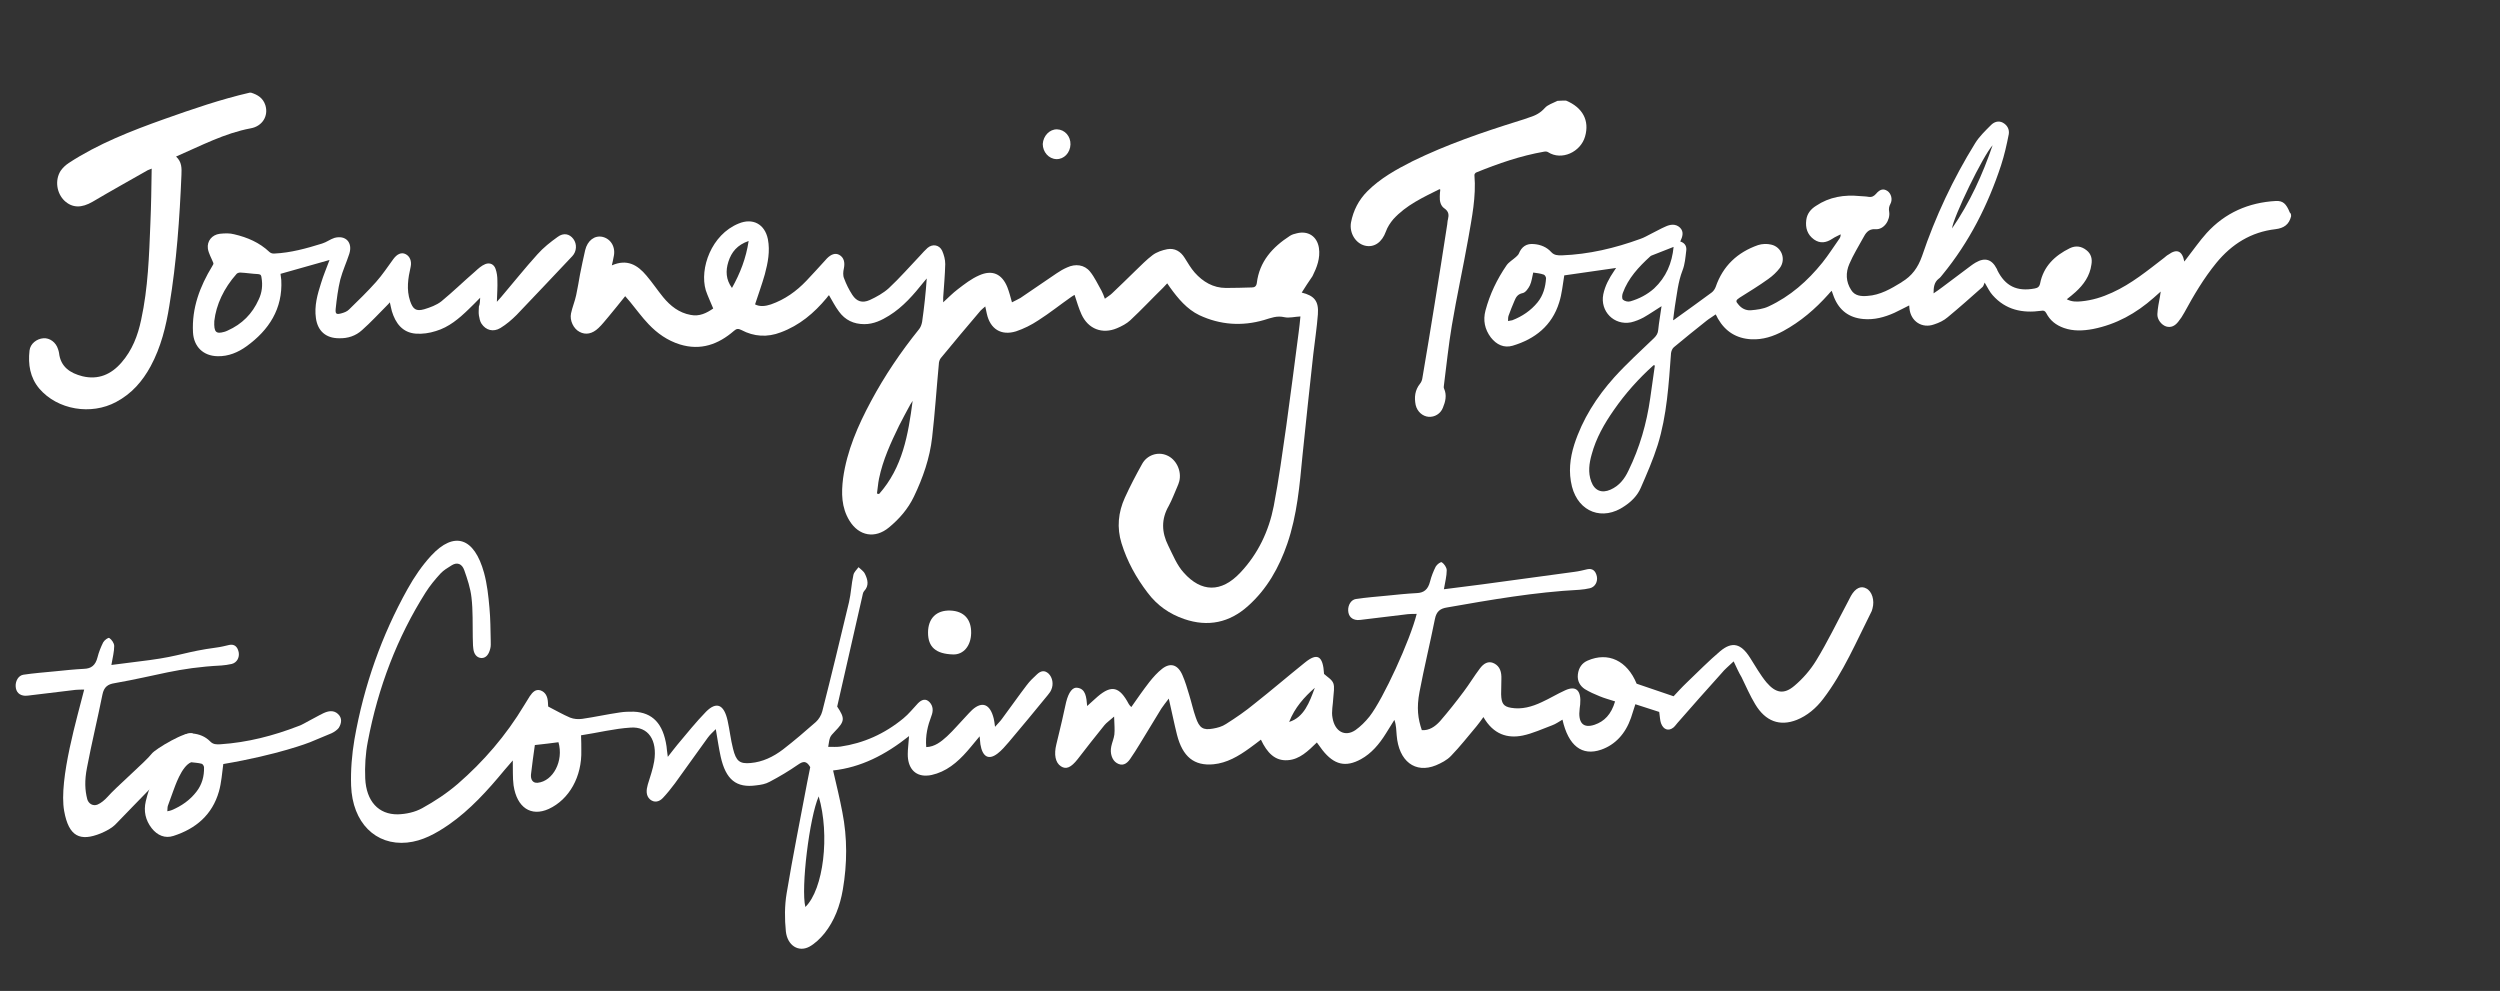 <?xml version="1.0" encoding="utf-8"?>
<!-- Generator: Adobe Illustrator 25.2.1, SVG Export Plug-In . SVG Version: 6.00 Build 0)  -->
<svg version="1.1" id="Layer_1" xmlns="http://www.w3.org/2000/svg" xmlns:xlink="http://www.w3.org/1999/xlink" x="0px" y="0px"
	 viewBox="0 0 974.1 386.1" style="enable-background:new 0 0 974.1 386.1;" xml:space="preserve">
<rect x="0" y="0" width="974.1" height="386.1" fill="#333333" stroke="none"/>
<style type="text/css">
	.st0{fill:#FFFFFF;}
</style>
<g id="Background_xA0_Image_1_">
</g>
<g id="Draw_Layer_xA0_Image_7_">
</g>
<g id="Draw_Layer_xA0_Image_5_">
</g>
<g id="Draw_Layer_xA0_Image_3_">
</g>
<g id="Draw_Layer_xA0_Image_1_">
	<g>
		<path class="st0" d="M97.8,36.1c2.6,0.8,4.7,2.1,5.6,4.9c1.3,4.2-1.2,8.2-5.7,9c-10.2,1.9-19.4,6.8-29.1,11
			c2.3,2.1,2.2,4.6,2.1,7.1c-0.7,17-1.9,34-4.7,50.9c-1.3,8.2-3.3,16.3-7.3,23.7c-3.2,5.9-7.4,10.7-13.4,13.9
			c-9.8,5.3-22.9,3.1-30-5.2c-3.6-4.3-4.4-9.4-3.8-14.8c0.3-2.7,2.8-4.6,5.4-4.8c2.5-0.2,4.9,1.6,5.7,4.2c0.2,0.5,0.3,1,0.4,1.5
			c0.6,5.5,4.4,7.9,9.1,9.1c6.2,1.5,11.2-0.7,15.2-5.3c4.2-4.8,6.4-10.5,7.7-16.7c2.7-12.4,3.1-25,3.6-37.6c0.3-7,0.4-14,0.5-21.3
			c-0.6,0.3-1.1,0.4-1.5,0.6c-7.2,4.1-14.4,8.1-21.5,12.3c-4.3,2.5-7.9,2.5-11-0.4c-3-2.9-3.8-7.9-1.5-11.6c0.8-1.2,2-2.3,3.2-3.1
			C38.3,56,51.1,51,64,46.4c11-3.9,22-7.7,33.3-10.3C97.6,36.1,97.7,36.1,97.8,36.1z"/>
		<path class="st0" d="M507.2,114c4.9,1.2,6.7,3.3,6.3,8.5s-1.2,10.4-1.8,15.6c-1.4,13.1-2.9,26.3-4.2,39.4
			c-1.1,11.6-2.1,23.2-5.9,34.3c-3.2,9.3-7.9,17.7-15.3,24.3c-7.2,6.5-15.6,8.3-24.9,5.1c-5.8-2-10.5-5.3-14.2-10.2
			c-4.5-5.9-8-12.2-10.2-19.3c-1.9-6.1-1.3-12.1,1.3-17.8c2-4.4,4.3-8.8,6.7-13.1c1.9-3.5,6.1-4.9,9.6-3.4c3.7,1.5,5.9,6.1,4.9,10.1
			c-0.2,0.8-0.5,1.5-0.8,2.2c-1.1,2.5-2,5-3.3,7.4c-3,5.2-2.8,10.3-0.2,15.5c1.8,3.6,3.4,7.7,6.1,10.6c6.7,7.5,14.5,7.9,22-0.1
			c6.9-7.3,11.1-16.2,13-25.9c2-10.4,3.4-20.9,4.9-31.3c1.7-12.1,3.2-24.2,4.8-36.3c0.3-2.1,0.5-4.2,0.7-6.3
			c-2.2,0.1-4.4,0.7-6.2,0.3c-3-0.7-5.3,0.3-8,1.1c-8.6,2.5-17.1,1.9-25.2-1.9c-4.8-2.3-8.3-6.5-11.4-10.8c-0.3-0.5-0.6-0.9-1.1-1.6
			c-0.6,0.6-1.1,1.2-1.6,1.7c-4.3,4.2-8.4,8.6-12.8,12.7c-1.4,1.3-3.3,2.3-5.2,3.1c-5.7,2.4-11.2,0.3-13.8-5.4
			c-1.1-2.4-1.8-4.9-2.7-7.6c-0.5,0.3-0.9,0.5-1.3,0.8c-4.3,3-8.4,6.3-12.8,9.1c-2.7,1.8-5.7,3.3-8.7,4.3
			c-5.8,1.8-10.1-0.9-11.4-6.9c-0.2-0.9-0.4-1.7-0.6-2.8c-0.7,0.6-1.3,1.1-1.8,1.6c-5.2,6.1-10.4,12.3-15.5,18.5
			c-0.5,0.6-0.8,1.6-0.8,2.5c-0.9,9.5-1.5,18.9-2.6,28.4c-0.9,8.1-3.6,15.8-7.1,23.1c-2.3,4.8-5.7,8.7-9.7,12
			c-5.4,4.5-11.7,3.4-15.4-2.6c-3.2-5.2-3.2-10.8-2.5-16.5c1.5-10.8,5.8-20.6,10.9-30.1c5.3-9.9,11.6-19.2,18.6-27.9
			c0.7-0.8,1.1-1.9,1.3-3c0.8-5.6,1.4-11.1,1.8-16.9c-0.4,0.4-0.7,0.9-1.1,1.3c-4,5-8.1,9.8-13.6,13.2c-2.9,1.8-6,3.3-9.6,3.3
			c-4.2,0-7.5-1.6-9.9-4.9c-1.5-2-2.6-4.2-3.9-6.4c-0.3,0.3-0.6,0.7-0.9,1.1c-4.9,5.9-10.6,10.7-17.9,13.4c-5.2,2-10.4,1.7-15.3-0.9
			c-1.2-0.6-1.9-0.6-2.9,0.3c-6.1,5.3-13,7.8-21.1,5.3c-4.8-1.5-8.8-4.3-12.2-7.9c-2.6-2.7-4.8-5.8-7.2-8.7
			c-0.6-0.7-1.2-1.4-1.9-2.2c-2.2,2.7-4.3,5.4-6.5,8c-1.3,1.5-2.5,3.1-3.9,4.4c-2.4,2.3-5,2.8-7.4,1.5c-2.3-1.2-3.9-4.4-3.3-7.2
			c0.5-2.4,1.5-4.7,2-7.1c0.6-2.7,1-5.4,1.5-8.1c0.6-3.1,1.3-6.3,2-9.4c0.9-3.8,3.7-5.9,6.8-5.2c3.3,0.8,5.2,4.1,4.3,7.8
			c-0.2,1-0.4,2.1-0.7,3.3c5.9-2.6,10-0.2,13.5,4c2.3,2.7,4.3,5.7,6.5,8.4c2.8,3.4,6.2,6.1,10.7,6.9c3.4,0.7,6.2-0.7,8.8-2.5
			c-1-2.5-2.1-4.7-2.9-7.1c-2.5-8.5,2.2-21.7,12.8-26c5.5-2.3,10.2,0.2,11.4,6.1c0.9,4.7,0,9.2-1.2,13.7c-1.1,3.9-2.5,7.7-3.8,11.7
			c1.9,1,4.1,0.7,6.2,0c5.4-1.9,9.9-5.1,13.8-9.2c2.4-2.5,4.7-5.1,7.1-7.7c0.3-0.3,0.6-0.7,0.9-1c1.7-1.7,3.3-2.2,4.8-1.4
			c1.8,1,2.3,2.9,1.8,5.3c-0.3,1.3-0.4,2.8,0.1,3.9c0.8,2.2,1.9,4.4,3.2,6.4c1.7,2.6,3.9,3.3,6.8,2c2.6-1.2,5.3-2.7,7.4-4.6
			c4.3-4,8.2-8.5,12.3-12.8c0.9-1,1.8-2,2.8-2.9c2-1.7,4.6-1.2,5.7,1.1c0.7,1.6,1.2,3.4,1.2,5.2c-0.1,4.3-0.5,8.6-0.8,13
			c0,0.5,0,1.1,0,1.9c2-1.8,3.7-3.6,5.7-5.1c2.6-2,5.3-4.1,8.3-5.4c5.1-2.3,8.9-0.6,11,4.6c0.7,1.8,1.2,3.7,1.8,5.9
			c1.1-0.6,2.3-1.1,3.3-1.7c4.7-3.2,9.4-6.4,14.1-9.6c1.3-0.9,2.7-1.7,4.1-2.3c3.2-1.5,6.7-1.1,8.9,1.6c1.8,2.2,3,4.9,4.5,7.5
			c0.5,0.9,0.8,1.8,1.3,3.1c1-0.8,2-1.3,2.8-2.1c3.1-2.9,6.1-5.9,9.1-8.8c2.2-2.1,4.3-4.3,6.7-6.1c1.6-1.2,3.7-1.9,5.7-2.3
			c2.9-0.5,5.2,0.8,6.8,3.4c1.2,1.9,2.4,4,3.9,5.7c3.2,3.6,7.2,6,12.2,6c3.4,0,6.7-0.1,10.1-0.2c1,0,1.7-0.4,1.9-1.7
			c1-8.4,6.1-14,12.9-18.4c0.8-0.5,1.7-0.8,2.7-1c4.4-1.1,7.9,1.2,8.6,5.7c0.6,4-0.8,7.6-2.5,11C509.9,109.8,508.5,111.9,507.2,114z
			 M355.6,156.2c-0.3,0.5-0.6,0.9-0.9,1.4c-1.5,2.8-3,5.5-4.4,8.3c-3.2,6.6-6.3,13.3-7.8,20.6c-0.4,1.9-0.5,3.9-0.8,5.8
			c0.3,0.1,0.5,0.1,0.8,0.2C351.7,182.2,353.9,169.3,355.6,156.2z M291.7,93.9c-4.4,1.5-6.7,4.3-7.9,8.1c-1.1,3.5-1,6.9,1.4,10.2
			C288.4,106.5,290.7,100.6,291.7,93.9z"/>
		<path class="st0" d="M187.1,116c-1.6,1.6-2.9,3-4.4,4.4c-3.8,3.7-7.8,7.1-12.9,8.6c-2.5,0.8-5.2,1.2-7.8,1
			c-5.2-0.4-7.9-4.1-9.3-8.7c-0.3-1.1-0.5-2.2-0.8-3.5c-0.4,0.5-0.7,0.8-1.1,1.2c-3.2,3.2-6.3,6.6-9.7,9.6c-2.5,2.3-5.6,3.3-9,3.2
			c-5.1,0-8.3-2.8-9-7.8c-0.7-4.8,0.6-9.3,2-13.7c0.9-3,2.2-6,3.3-9c-6.4,1.8-12.6,3.6-19.1,5.4c0.1,0.7,0.2,1.5,0.3,2.4
			c0.6,11.2-4.8,19.5-13.5,25.8c-3.3,2.4-7.1,4-11.3,3.9c-5.6-0.1-9.3-3.7-9.6-9.3c-0.5-9.5,2.7-17.9,7.5-25.8
			c0.3-0.5,0.6-0.9,0.4-1.3c-0.7-1.8-1.8-3.6-2.1-5.5c-0.4-3,1.6-5.4,4.6-5.8c1.9-0.2,3.9-0.3,5.7,0.2c5.1,1.2,9.8,3.2,13.7,6.9
			c0.4,0.4,1.3,0.7,1.9,0.6c6.4-0.3,12.5-2,18.6-3.9c1.7-0.5,3.2-1.7,4.8-2.2c4.4-1.2,7.2,1.8,5.8,6.2c-1.1,3.4-2.6,6.6-3.5,10
			c-0.9,3.7-1.4,7.6-1.8,11.4c-0.2,2.1,0.3,2.3,2.2,1.8c1.1-0.3,2.2-0.7,3-1.5c3.6-3.5,7.2-7,10.5-10.7c2.5-2.8,4.6-6,6.8-9
			c1.4-1.9,3.1-2.7,4.7-1.9c1.7,0.8,2.5,2.8,2,5c-1,4.4-1.7,8.8-0.2,13.3c1.1,3.2,2.3,4.1,5.5,3.2c2.3-0.7,4.8-1.6,6.7-3.1
			c4.5-3.7,8.7-7.8,13.1-11.6c1.2-1.1,2.5-2.3,4-2.9c1.8-0.7,3.4,0.1,4,1.9c0.5,1.4,0.7,3,0.7,4.4c0.1,2.6-0.1,5.2-0.2,8.4
			c0.8-0.9,1.3-1.4,1.7-1.9c4.7-5.5,9.2-11.2,14.1-16.6c2.3-2.6,5.1-4.8,7.9-6.8c2.3-1.7,4.6-1.2,6.1,0.8s1.3,4.9-0.4,6.7
			c-7.2,7.6-14.4,15.3-21.7,22.9c-1.9,1.9-4,3.7-6.3,5.1c-2.8,1.7-5.7,0.9-7.4-1.7c-0.6-0.9-0.8-2.1-1-3.2c-0.2-1.2,0-2.4,0-3.5
			C187,118.6,187,117.5,187.1,116z M83.5,125.1c-0.2,4.4,0.7,5.1,3.9,4.2c0.4-0.1,0.9-0.3,1.3-0.5c5.6-2.5,9.6-6.5,12.1-12.1
			c1.3-2.7,1.6-5.6,1.1-8.5c-0.1-0.8-0.2-1.3-1.3-1.4c-2.4-0.1-4.7-0.5-7-0.6c-0.5,0-1.1,0.2-1.4,0.5
			C87.2,112.3,84.2,118.8,83.5,125.1z"/>
		<path class="st0" d="M411.9,50.4c3,0.1,5.3,2.7,5.2,5.9c-0.1,3.2-2.5,5.8-5.5,5.7s-5.3-2.8-5.3-5.9
			C406.5,52.9,409,50.3,411.9,50.4z"/>
	</g>
	<g>
		<path class="st0" d="M892.7,84.3c-0.8,3.2-2.8,4.6-6.1,5c-9.5,1.1-17,5.8-23,13.1c-4.9,6-8.8,12.6-12.5,19.4
			c-0.7,1.3-1.5,2.5-2.4,3.6c-1.2,1.5-2.7,2.4-4.7,1.8c-1.8-0.6-3.5-2.7-3.4-4.8c0.1-2.3,0.6-4.6,1-6.8c0.1-0.5,0.2-1.1,0.3-2
			c-1.1,1-1.9,1.7-2.7,2.4c-6.9,6.1-14.6,10.4-23.7,12.2c-3.8,0.7-7.6,0.9-11.3-0.4c-3.1-1.1-5.4-2.9-6.9-5.8c-0.5-0.9-1-1.1-2-0.9
			c-7.2,1-13.8-0.3-18.9-6.1c-1.1-1.2-1.8-2.7-3.1-4.9c-0.3,0.6-0.4,1.3-0.8,1.7c-4.5,4-9,8-13.6,11.8c-1.5,1.3-3.4,2.2-5.3,2.8
			c-4.7,1.7-9.1-1.2-9.6-6.2c0-0.4-0.1-0.8-0.1-1.2c-2,1-3.9,2-5.8,2.9c-3.8,1.7-7.8,2.8-12.1,2.4c-5.5-0.5-9.3-3.3-11.4-8.5
			c-0.3-0.7-0.5-1.5-0.9-2.5c-0.5,0.5-0.9,0.9-1.3,1.4c-5.1,5.7-10.8,10.6-17.6,14.3c-3.9,2.1-7.9,3.4-12.4,3.2
			c-5.8-0.3-10.1-3-13-8c-0.1-0.2-0.3-0.5-0.4-0.8c-0.1-0.2-0.3-0.5-0.5-0.9c-1.2,0.9-2.5,1.6-3.6,2.5c-4.3,3.4-8.5,6.8-12.7,10.3
			c-0.6,0.5-1,1.5-1.1,2.3c-0.9,12.1-1.6,24.2-5.2,35.8c-1.8,5.7-4.2,11.2-6.6,16.7c-1.3,3-3.6,5.3-6.3,7.1
			c-8.5,5.9-17.9,2.4-20.5-7.6c-1.4-5.6-0.8-11,0.9-16.4c3.2-9.9,8.7-18.5,15.6-26.2c4.9-5.4,10.3-10.3,15.5-15.3
			c0.9-0.9,1.5-1.8,1.6-3.1c0.3-3.1,0.9-6.2,1.3-9.3c-2.4,1.5-4.7,3.1-7,4.4c-1.5,0.8-3.2,1.5-4.9,1.9c-6.6,1.3-12.1-4.3-10.8-10.9
			c0.7-3.4,2.3-6.3,4.2-9.1c0.3-0.4,0.6-0.9,0.8-1.2c-6.9,1-13.8,2-20.2,2.9c-0.6,3.5-0.9,7.2-2,10.6c-2.8,9-9.4,14.2-18.1,16.8
			c-3.4,1-6.3-0.4-8.5-3.2c-2.4-3.2-3.1-6.7-2.1-10.5c1.7-6.4,4.5-12.2,8.2-17.6c0.9-1.3,2.5-2.2,3.7-3.3c0.4-0.4,0.9-0.8,1.1-1.3
			c1.1-2.7,3-4,5.9-3.7c2.6,0.2,5,1.2,6.7,3.1c1.2,1.3,2.5,1.3,4.1,1.3c10.6-0.4,20.7-2.8,30.6-6.4c1.5-0.5,2.8-1.3,4.2-2
			c1.9-0.9,3.7-2,5.6-2.8c1.9-0.9,4-1.2,5.7,0.4c1.6,1.6,1,3.5,0.1,5.4c2,0.6,2.6,2.1,2.3,3.8c-0.3,2.5-0.5,5.1-1.4,7.4
			c-1.8,4.6-2.2,9.4-3,14.1c-0.3,1.7-0.4,3.4-0.7,5.4c0.5-0.3,0.9-0.5,1.2-0.8c4.6-3.3,9.2-6.6,13.8-10c0.7-0.5,1.3-1.4,1.6-2.2
			c2.8-8.2,8.5-13.5,16.5-16.3c1.5-0.5,3.5-0.6,5.1-0.2c4.1,0.9,5.9,5.7,3.4,9.1c-1.2,1.6-2.8,3.1-4.5,4.3
			c-3.6,2.6-7.4,4.9-11.2,7.3c-1.5,1-1.6,1.4-0.4,2.7c1.2,1.5,2.9,2.3,4.7,2.2c2.4-0.2,4.9-0.5,7-1.5c8.4-3.9,15.2-9.9,21-17.1
			c2.4-3,4.4-6.2,6.6-9.3c0.3-0.4,0.5-0.9,0.5-1.7c-1.1,0.6-2.2,1-3.2,1.7c-2.4,1.6-4.8,2-7.2,0.3c-2.6-1.9-3.4-4.5-3-7.6
			c0.3-2.4,1.7-4.2,3.8-5.5c5.2-3.5,11-4.4,17.1-3.8c1.1,0.1,2.3,0.1,3.4,0.3c1.3,0.2,2.1-0.3,2.9-1.2c1.5-1.8,2.9-2.1,4.4-1.1
			s2.1,3.3,1.2,5c-0.6,1.1-0.7,2-0.5,3.1c0.5,3.2-2,7.1-5.4,6.8c-2.7-0.2-3.8,1.6-4.8,3.5c-1.8,3.3-3.8,6.5-5.3,10
			c-1.5,3.4-1.4,7,0.7,10.2c1.4,2.3,3.9,2.5,6.3,2.3c5-0.3,9.2-2.8,13.3-5.3l0.1-0.1c4-2.4,6.3-5.6,7.9-10.1
			c5.2-15.4,12.1-30.1,20.7-44c1.6-2.6,4-4.9,6.2-7.1c1.2-1.2,2.9-1.8,4.6-0.9c1.8,1,2.6,2.7,2.3,4.5c-0.8,4.1-1.7,8.1-3,12.1
			c-5.1,15.5-12.4,29.9-22.8,42.6c-0.5,0.6-0.9,1.2-1.5,1.6c-1.8,1.4-2,3.4-2,5.7c1.3-0.9,2.4-1.6,3.4-2.4c3.7-2.8,7.5-5.6,11.2-8.4
			c0.6-0.4,1.2-0.9,1.8-1.2c3.6-2.1,6.3-1.3,8.2,2.4c0.1,0.1,0.2,0.3,0.2,0.5c3.1,6.3,7.7,8.5,14.6,7.2c1.1-0.2,1.8-0.6,2.1-1.9
			c1.3-6.7,5.7-10.9,11.6-13.8c2.3-1.1,4.5-0.8,6.5,0.8c1.8,1.4,2.3,3.4,1.9,5.6c-0.6,4.4-3,7.8-6.2,10.7c-1,0.9-2.1,1.8-3.4,2.8
			c1.9,1,3.8,1,5.7,0.8c4.2-0.4,8.1-1.6,12-3.4c7.5-3.4,13.8-8.6,20.3-13.6c0.5-0.4,1-0.9,1.6-1.2c3.3-2.4,5.4-1.5,6.2,2.7
			c0.4-0.5,0.7-0.9,1-1.3c2.6-3.3,4.9-6.7,7.7-9.8c7.2-7.9,16.3-11.9,27-12.5c2.7-0.1,4,1,5.4,4.5C892.7,83.2,892.7,83.7,892.7,84.3
			z M644.8,142.4c-0.2,0-0.3-0.1-0.5-0.1c-5.8,5.2-11,11-15.5,17.5c-3.7,5.3-6.9,10.9-8.6,17.2c-1,3.5-1.5,7.1-0.2,10.6
			c1.3,3.6,4.1,4.7,7.5,3.2s5.5-4.2,7-7.4c4.4-9,7.1-18.4,8.5-28.3C643.6,150.9,644.2,146.7,644.8,142.4z M652.1,96.2
			c-2.8,1.1-5.6,2.2-8.4,3.3c-0.3,0.1-0.5,0.2-0.7,0.4c-4.5,4.1-8.6,8.5-10.7,14.3c-0.3,0.8-0.4,2.2,0.1,2.6c0.7,0.6,2,0.9,2.9,0.6
			c3.4-1,6.5-2.6,9.2-5C649.2,108,651.5,102.5,652.1,96.2z M597.4,106.2c-0.4,1.7-0.6,3.5-1.3,5c-0.6,1.2-1.7,2.8-2.8,3
			c-1.9,0.4-2.6,1.5-3.2,3c-0.8,1.9-1.6,3.8-2.3,5.8c-0.2,0.6-0.2,1.2-0.2,2.1c0.7-0.2,1.2-0.2,1.6-0.3c3.9-1.5,7.3-3.8,9.9-7
			c2.2-2.7,3.1-6,3.3-9.4c0-0.5-0.5-1.3-0.9-1.4C600.1,106.5,598.7,106.4,597.4,106.2z M776.4,56.6c-3.7,4-15.3,27.9-15.8,32.4
			C767.6,78.8,772.5,68,776.4,56.6z"/>
		<path class="st0" d="M610.2,39.2c6.5,2.7,9.2,7.8,7.4,14c-1.7,6-9.1,9.5-14.4,6.1c-0.4-0.3-1.1-0.3-1.6-0.2
			c-9.1,1.6-17.8,4.6-26.4,8.1c-0.3,0.1-0.8,0.7-0.7,1.1c0.7,8.3-1,16.5-2.4,24.6c-2,11.3-4.5,22.6-6.4,33.9
			c-1.3,7.7-2.1,15.6-3.1,23.4c-0.1,0.4-0.1,0.9,0.1,1.3c1.1,2.5,0.5,5-0.5,7.4c-0.9,2.3-3.2,3.7-5.6,3.5c-2.3-0.2-4.4-2-5-4.6
			c-0.6-3-0.3-5.8,1.7-8.3c0.5-0.6,0.8-1.4,0.9-2.1c1.6-9.5,3.2-18.9,4.7-28.4c1.7-10.5,3.4-21.1,5-31.6c0.1-0.7,0.1-1.4,0.3-2
			c0.4-1.7,0.3-3-1.4-4.2c-1.5-1-1.9-2.9-1.8-4.7c0-0.9,0.1-1.8,0.2-2.6c-0.2-0.1-0.3-0.2-0.3-0.2c-6.4,3.2-13,6.2-18,11.7
			c-1.2,1.4-2.3,3.1-2.9,4.8c-1.5,4.2-4.6,6.4-8.2,5.5c-3.6-0.9-6.1-4.9-5.4-9c0.9-4.7,3-8.8,6.4-12.2c5.1-5.1,11.3-8.5,17.6-11.7
			c13.3-6.5,27.3-11.3,41.4-15.7c1.4-0.4,2.8-0.9,4.2-1.4c2.3-0.7,4.2-1.7,5.9-3.6c1.1-1.3,3.2-1.9,4.9-2.8
			C607.9,39.2,609,39.2,610.2,39.2z"/>
	</g>
	<g>
		<path class="st0" d="M120.8,289.2c2.8-1.2,5.6-2.3,8.4-3.5c1.1-0.5,2.3-1.4,2.8-2.1c1.1-1.8,1.4-3.8-0.3-5.4s-3.8-1.2-5.7-0.3
			c-1.9,0.9-3.7,2-5.5,2.9c-1.4,0.7-2.7,1.6-4.2,2.1c-9.8,3.8-19.9,6.4-30.4,7.1c-1.6,0.1-2.9,0.1-4.1-1.2c-1.8-1.8-4.2-2.8-6.8-3
			c-2.9-0.2-4.8,1.1-5.8,3.9c-0.2,0.5-0.6,1-1,1.3c-1.2,1.1-2.8,2-3.6,3.4c-3.6,5.5-6.3,11.4-7.8,17.8c-0.9,3.9-0.1,7.4,2.3,10.5
			c2.2,2.8,5.2,4.1,8.5,3c8.7-2.8,15.1-8.2,17.7-17.3c1-3.5,1.2-7.1,1.7-10.7C108.3,294.1,120.6,289.3,120.8,289.2z M76.6,308.4
			c-2.5,3.3-5.9,5.7-9.8,7.3c-0.4,0.2-0.8,0.2-1.6,0.4c0.1-0.8,0-1.5,0.2-2.1c0.7-2,1.4-3.9,2.1-5.8c0.6-1.5,3.2-9.7,7-11.2
			c1.3,0.2,2.7,0.2,4.1,0.6c0.4,0.1,0.9,0.9,0.9,1.4C79.6,302.4,78.7,305.7,76.6,308.4z"/>
	</g>
	<g>
		<path class="st0" d="M675.5,257.7c-2,1.9-3.5,3.1-4.7,4.6c-5.8,6.4-11.5,12.9-17.2,19.4c-0.5,0.6-1,1.3-1.6,1.8
			c-1.9,1.5-3.9,0.8-4.8-1.7c-0.4-1.1-0.4-2.4-0.7-4.4c-2.8-0.9-5.9-1.9-9.3-3c-0.7,2.1-1.2,3.7-1.7,5.3
			c-2.2,6.3-6.2,10.5-11.6,12.4c-7.5,2.6-12.8-1.5-15.1-11.7c-1.4,0.8-2.6,1.7-4,2.2c-3.8,1.4-7.6,3.2-11.5,4
			c-5.9,1.2-11.4-0.4-15.3-7.2c-1,1.4-1.8,2.5-2.7,3.6c-3.3,3.9-6.4,7.9-9.9,11.5c-1.6,1.7-3.8,2.8-5.9,3.7
			c-8.1,3.3-14.5-1.6-15.3-11.7c-0.2-1.9-0.1-3.8-0.9-6c-1.1,1.8-2.2,3.6-3.3,5.3c-2.6,4.2-5.7,7.8-9.7,10c-6,3.3-10.5,2.2-15-3.5
			c-0.7-0.9-1.4-1.9-2.2-3c-3.4,3.3-6.7,6.6-11.3,6.9c-5,0.4-8.1-2.9-10.5-8c-1.7,1.3-3,2.3-4.4,3.3c-4.4,3.2-8.9,5.8-14.1,6.3
			c-7.5,0.7-12-2.9-14.2-11.5c-1.1-4.4-2-8.9-3.2-14.1c-1.2,1.6-2.1,2.7-2.9,3.9c-2.8,4.6-5.6,9.2-8.4,13.8c-1.2,2-2.5,4-3.8,5.9
			c-1.4,2-3.1,2.8-5.2,1.5c-1.8-1.1-2.7-3.8-2.1-6.5c0.3-1.5,1-3,1.2-4.6c0.2-1.9,0-3.8-0.1-7c-1.9,1.7-3,2.4-3.8,3.4
			c-3.5,4.3-7,8.8-10.4,13.2c-2.6,3.3-4.5,4.1-6.5,2.8c-2.2-1.4-2.8-4.6-1.8-8.6c0.8-3,1.4-6.1,2.2-9.2c0.6-2.4,1-4.8,1.6-7.2
			c1-4,2.6-6,4.5-5.6c3.1,0.5,3.4,3.5,3.7,7.1c1.6-1.4,2.8-2.6,4.1-3.7c5.4-4.6,8.5-3.9,12.1,2.9c0.2,0.4,0.6,0.8,1,1.2
			c2.3-3.3,4.6-6.6,7-9.7c1.5-1.9,3.2-3.8,5-5.2c3.2-2.5,6.1-1.7,7.9,2.4c1.1,2.5,1.9,5.2,2.7,7.9c0.9,2.9,1.5,5.8,2.5,8.6
			c1.4,4.2,2.9,5.1,6.7,4.4c1.8-0.3,3.6-0.8,5.1-1.8c3.8-2.4,7.6-5,11.1-7.9c6.6-5.2,13-10.7,19.6-16c4.9-4,7.1-2.7,7.5,4.4
			c1.3,1.2,3,2.1,3.6,3.6c0.6,1.6,0.1,3.7,0,5.7c-0.1,2.6-0.8,5.4-0.3,7.8c0.9,5.4,4.9,7.5,8.9,4.8c2-1.4,3.9-3.3,5.5-5.3
			c5.4-6.9,15.9-29.9,18.4-40c-1.2,0-2.3,0-3.4,0.1c-5.8,0.7-11.6,1.4-17.4,2.1c-0.7,0.1-1.5,0.2-2.2,0.2c-2.2-0.1-3.6-1.4-3.7-3.7
			c-0.1-2.1,1.1-4.2,3-4.5c4-0.6,8-0.9,12.1-1.3c3.9-0.4,7.8-0.8,11.6-1c2.7-0.1,4.4-1.3,5.2-4.5c0.5-2,1.3-4,2.2-5.8
			c0.5-0.9,2-2,2.4-1.7c0.9,0.6,1.9,2,1.9,3.1c0,2.2-0.6,4.5-1.1,7.4c5.2-0.7,10-1.3,14.9-1.9c12-1.6,24.1-3.3,36.1-4.9
			c1.6-0.2,3.2-0.6,4.9-1c1.9-0.4,3.2,0.5,3.7,2.8c0.4,2.1-0.7,4.1-2.7,4.6c-1.3,0.3-2.7,0.5-4,0.6c-17.4,0.9-34.6,3.9-51.7,6.9
			c-2.5,0.4-4.1,1.4-4.7,4.5c-1.9,9.5-4.2,18.9-6,28.4c-1.2,6.3-0.6,10.5,0.9,14.9c2.8,0.2,5.1-1.3,7.1-3.5
			c3.2-3.7,6.3-7.6,9.2-11.5c2.2-2.9,4.1-6.1,6.3-9c1.4-1.9,3.3-3.2,5.6-2s2.9,3.4,2.8,6.1c0,2-0.1,3.9-0.1,5.9
			c0.1,3.6,0.9,4.8,3.9,5.3c4.1,0.7,8.1-0.4,11.9-2.2c3.1-1.4,6-3.2,9.1-4.6c4.3-2,6.4,0,5.9,5.5c0,0.5-0.2,1-0.2,1.6
			c-0.7,5.5,1.3,7.8,5.8,6.3c3.8-1.3,6.5-4,8-9.1c-2.1-0.7-4.1-1.2-6-2c-2-0.8-4-1.7-5.8-2.8c-1.8-1.2-3-3.1-2.7-5.7
			c0.3-2.7,1.7-4.5,3.8-5.4c8-3.5,15.4,0,19.1,9c4.7,1.6,9.2,3.1,14.4,4.9c1.4-1.5,3.2-3.5,5.2-5.4c4.3-4.1,8.5-8.4,13-12.2
			c4.7-3.9,8.1-2.9,11.6,2.6c2.1,3.3,4,6.7,6.4,9.6c3.6,4.2,6.8,4.8,10.9,1.3c3.2-2.7,6.2-6.1,8.5-9.9c4.4-7.2,8.1-14.9,12.1-22.4
			c0.5-0.9,0.9-1.8,1.4-2.7c1.7-3,3.9-4.1,6-2.9c2.2,1.1,3.3,4.6,2.4,7.8c-0.1,0.3-0.2,0.7-0.3,1c-5.9,11.7-11.1,24-18.9,34.2
			c-2.8,3.7-6.3,6.6-10.3,8.2c-6.6,2.6-12.2,0.6-16.2-6.1c-2-3.3-3.6-7-5.3-10.5C677.4,261.9,676.7,260.2,675.5,257.7z M512.3,268
			c-4.1,3.6-7.8,7.7-10,13.3C508.1,279.5,510.2,273.7,512.3,268z"/>
		<path class="st0" d="M326.2,275.3c3.1,4.7,3,5.7-1,9.8c-1.9,2-1.9,2-2.5,5.9c1.7,0,3.3,0.1,4.8-0.1c8.9-1.3,17.1-4.9,24.5-11
			c2.1-1.7,3.8-3.9,5.7-5.9c1.4-1.4,3-2,4.5-0.4c1.4,1.5,1.5,3.4,0.7,5.4c-1.4,3.7-2.4,7.6-2,12.1c3.3-0.1,5.8-2.1,8.1-4.2
			c2.6-2.4,4.9-5.2,7.4-7.8c0.8-0.8,1.5-1.7,2.4-2.5c3.9-3.5,7-2.3,8.4,3.4c0.2,0.8,0.3,1.7,0.5,3.2c1.1-1.3,2-2.1,2.7-3.1
			c3.3-4.4,6.4-8.9,9.7-13.2c1.2-1.6,2.6-2.9,4-4.2c1.4-1.3,2.9-1.7,4.5-0.2c1.5,1.5,2,4.1,1,6.3c-0.3,0.8-0.9,1.4-1.4,2.1
			c-5,6.1-10,12.2-15.1,18.2c-1.4,1.6-2.8,3.3-4.4,4.5c-3.5,2.7-5.9,1.3-6.7-3.6c-0.1-0.7-0.1-1.4-0.3-3.1c-1.4,1.7-2.4,2.9-3.4,4.1
			c-3.8,4.6-7.9,8.6-13.3,10.4c-1.3,0.4-2.6,0.8-4,0.8c-4.6,0.2-7.4-3.1-7.3-8.5c0-1.9,0.3-3.8,0.5-6.9
			c-9.3,7.4-18.8,12.2-29.6,13.4c1.3,5.6,2.6,10.9,3.6,16.2c2,10.1,1.9,20.2,0.2,30.2c-1.1,6.4-3.3,12.2-7.1,17
			c-1.7,2.1-3.8,4.1-6,5.3c-4.2,2.2-8.5-0.5-9.1-6c-0.5-4.9-0.5-10,0.3-14.8c2.4-14.5,5.3-28.8,8-43.2c0.4-2.1,0.8-4.1,1.2-6
			c-1.5-2.6-2.8-2.3-4.7-1c-3.6,2.5-7.3,4.7-11.1,6.7c-1.6,0.9-3.4,1.2-5.2,1.4c-7.8,1.1-11.9-2.2-13.9-11.2
			c-0.7-3.2-1.2-6.6-1.9-10.7c-1.3,1.3-2.3,2.2-3.1,3.3c-4.3,5.9-8.5,11.9-12.8,17.8c-1.5,2-3,3.9-4.7,5.7c-1.4,1.5-3.3,2-5,0.6
			c-1.7-1.5-1.5-3.7-0.9-5.8c0.9-3,2-6,2.5-9.1c1.3-8.2-2.3-13.6-9.2-13.1c-6.4,0.4-12.7,2-19.3,3c0.1,2.4,0.1,4.1,0.1,5.8
			c0.3,10.3-4.7,19.2-12.7,22.9c-6.9,3.1-12.4-0.5-13.7-9.2c-0.4-3.1-0.2-6.2-0.3-9.7c-1.1,1.3-2.2,2.5-3.2,3.7
			c-6.6,8-13.5,15.6-21.7,21.3c-5.1,3.5-10.3,6.4-16.3,7c-12.2,1.2-21.3-7.7-21.8-22.2c-0.2-6,0.3-12.1,1.3-18
			c3.7-21.1,10.7-40.7,20.7-58.6c2.6-4.7,5.7-9.2,9.2-13c9-9.7,16.8-7.1,20.6,6.7c1.2,4.4,1.7,9,2.1,13.6c0.4,4.2,0.4,8.5,0.5,12.8
			c0,1.1,0.1,2.2-0.2,3.2c-0.5,2-1.5,3.6-3.4,3.6c-1.9-0.1-3-1.6-3.2-3.8c-0.2-1.4-0.1-2.8-0.2-4.3c-0.1-5.2,0.1-10.4-0.5-15.5
			c-0.4-3.6-1.6-7.2-2.8-10.6c-0.9-2.6-2.8-3.2-4.8-2c-1.6,1-3.2,1.9-4.5,3.3c-2.1,2.3-4.1,4.7-5.8,7.4
			c-11,17.4-18.5,36.9-22.5,58.1c-0.9,4.6-1.2,9.6-1,14.3c0.4,8.9,5.2,14.1,12.7,14c3.2-0.1,6.6-0.8,9.5-2.4
			c4.9-2.7,9.6-5.8,13.9-9.5c9.9-8.6,18.7-18.7,25.9-30.7c0.7-1.2,1.4-2.3,2.1-3.4c1.1-1.6,2.3-2.9,4.2-2.3c2,0.7,2.8,2.5,2.9,4.8
			c0,0.7,0.1,1.4,0.1,1.5c3.1,1.6,5.7,3.1,8.5,4.3c1.5,0.6,3.2,0.7,4.7,0.5c4.9-0.7,9.8-1.8,14.7-2.5c1.8-0.3,3.6-0.3,5.4-0.3
			c7.4,0.3,11.5,4.7,12.8,13.5c0.1,1,0.2,2,0.5,4.1c1.6-2,2.6-3.4,3.7-4.7c3.7-4.4,7.3-8.9,11.2-12.9c4.1-4.1,7-2.8,8.4,3.5
			c0.8,3.6,1.2,7.4,2.1,10.9c1.2,4.9,2.6,6,6.9,5.6c4.6-0.4,8.8-2.4,12.6-5.3c4.4-3.4,8.6-7,12.8-10.7c1.1-1,2.1-2.6,2.5-4.2
			c3.6-14.1,7-28.3,10.4-42.5c0.8-3.4,0.9-7,1.7-10.5c0.2-1.2,1.3-2.1,2-3.1c0.8,0.8,2,1.5,2.5,2.6c1.1,2.2,1.7,4.6-0.3,6.7
			c-0.5,0.5-0.6,1.6-0.8,2.4C332.7,246.9,329.5,260.8,326.2,275.3z M319,310.3c-3.6,8.1-7,35.8-5.2,43.1
			C320.9,346.5,323.4,325.3,319,310.3z M208.4,290.3c-0.5,3.8-1.1,7.6-1.5,11.4c-0.2,1.9,0.6,3.5,2.6,3.3c6-0.6,10.2-8.5,8.1-15.8
			C214.8,289.6,211.9,289.9,208.4,290.3z"/>
		<path class="st0" d="M371.4,255c-6.8-0.2-9.8-2.9-9.8-8.5s3.3-8.8,8.7-8.6c5.3,0.2,8.2,3.4,8.1,8.8
			C378.3,251.7,375.4,255.1,371.4,255z"/>
	</g>
</g>
<g id="Draw_Layer_xA0_Image_2_">
	<g>
		<path class="st0" d="M77.6,286.3c0,2-0.3,0.7-2.6-0.5s-14.5,6-15.9,7.9c-2.2,2.9-14,13.1-17.2,16.8c-1.2,1.3-2.5,2.4-3.9,3
			c-1.7,0.7-3.5-0.3-4-2.1c-0.9-3.5-1.1-7.2-0.1-12.3c1.8-9.5,4.1-18.9,6-28.4c0.6-3.1,2.2-4.1,4.7-4.5c17.1-3,24.3-6,41.7-6.9
			c1.3-0.1,2.7-0.3,4-0.6c2-0.5,3.1-2.5,2.7-4.6c-0.5-2.3-1.8-3.2-3.7-2.8c-1.7,0.4-3.3,0.8-4.9,1c-12,1.6-14.1,3.3-26.1,4.9
			c-4.9,0.6-9.7,1.2-14.9,1.9c0.5-2.9,1.1-5.2,1.1-7.4c0-1.1-1-2.5-1.9-3.1c-0.4-0.3-1.9,0.8-2.4,1.7c-0.9,1.8-1.7,3.8-2.2,5.8
			c-0.8,3.2-2.5,4.4-5.2,4.5c-3.8,0.2-7.7,0.6-11.6,1c-4.1,0.4-8.1,0.7-12.1,1.3c-1.9,0.3-3.1,2.4-3,4.5c0.1,2.3,1.5,3.6,3.7,3.7
			c0.7,0,1.5-0.1,2.2-0.2c5.8-0.7,11.6-1.4,17.4-2.1c1.1-0.1,2.2-0.1,3.4-0.1c-2.5,10.1-10,35-7.8,47.3c1.8,10,6.2,12,14.3,8.7
			c2.1-0.9,4.3-2,5.9-3.7C48.6,317.3,77.6,288.3,77.6,286.3z"/>
	</g>
</g>
</svg>
